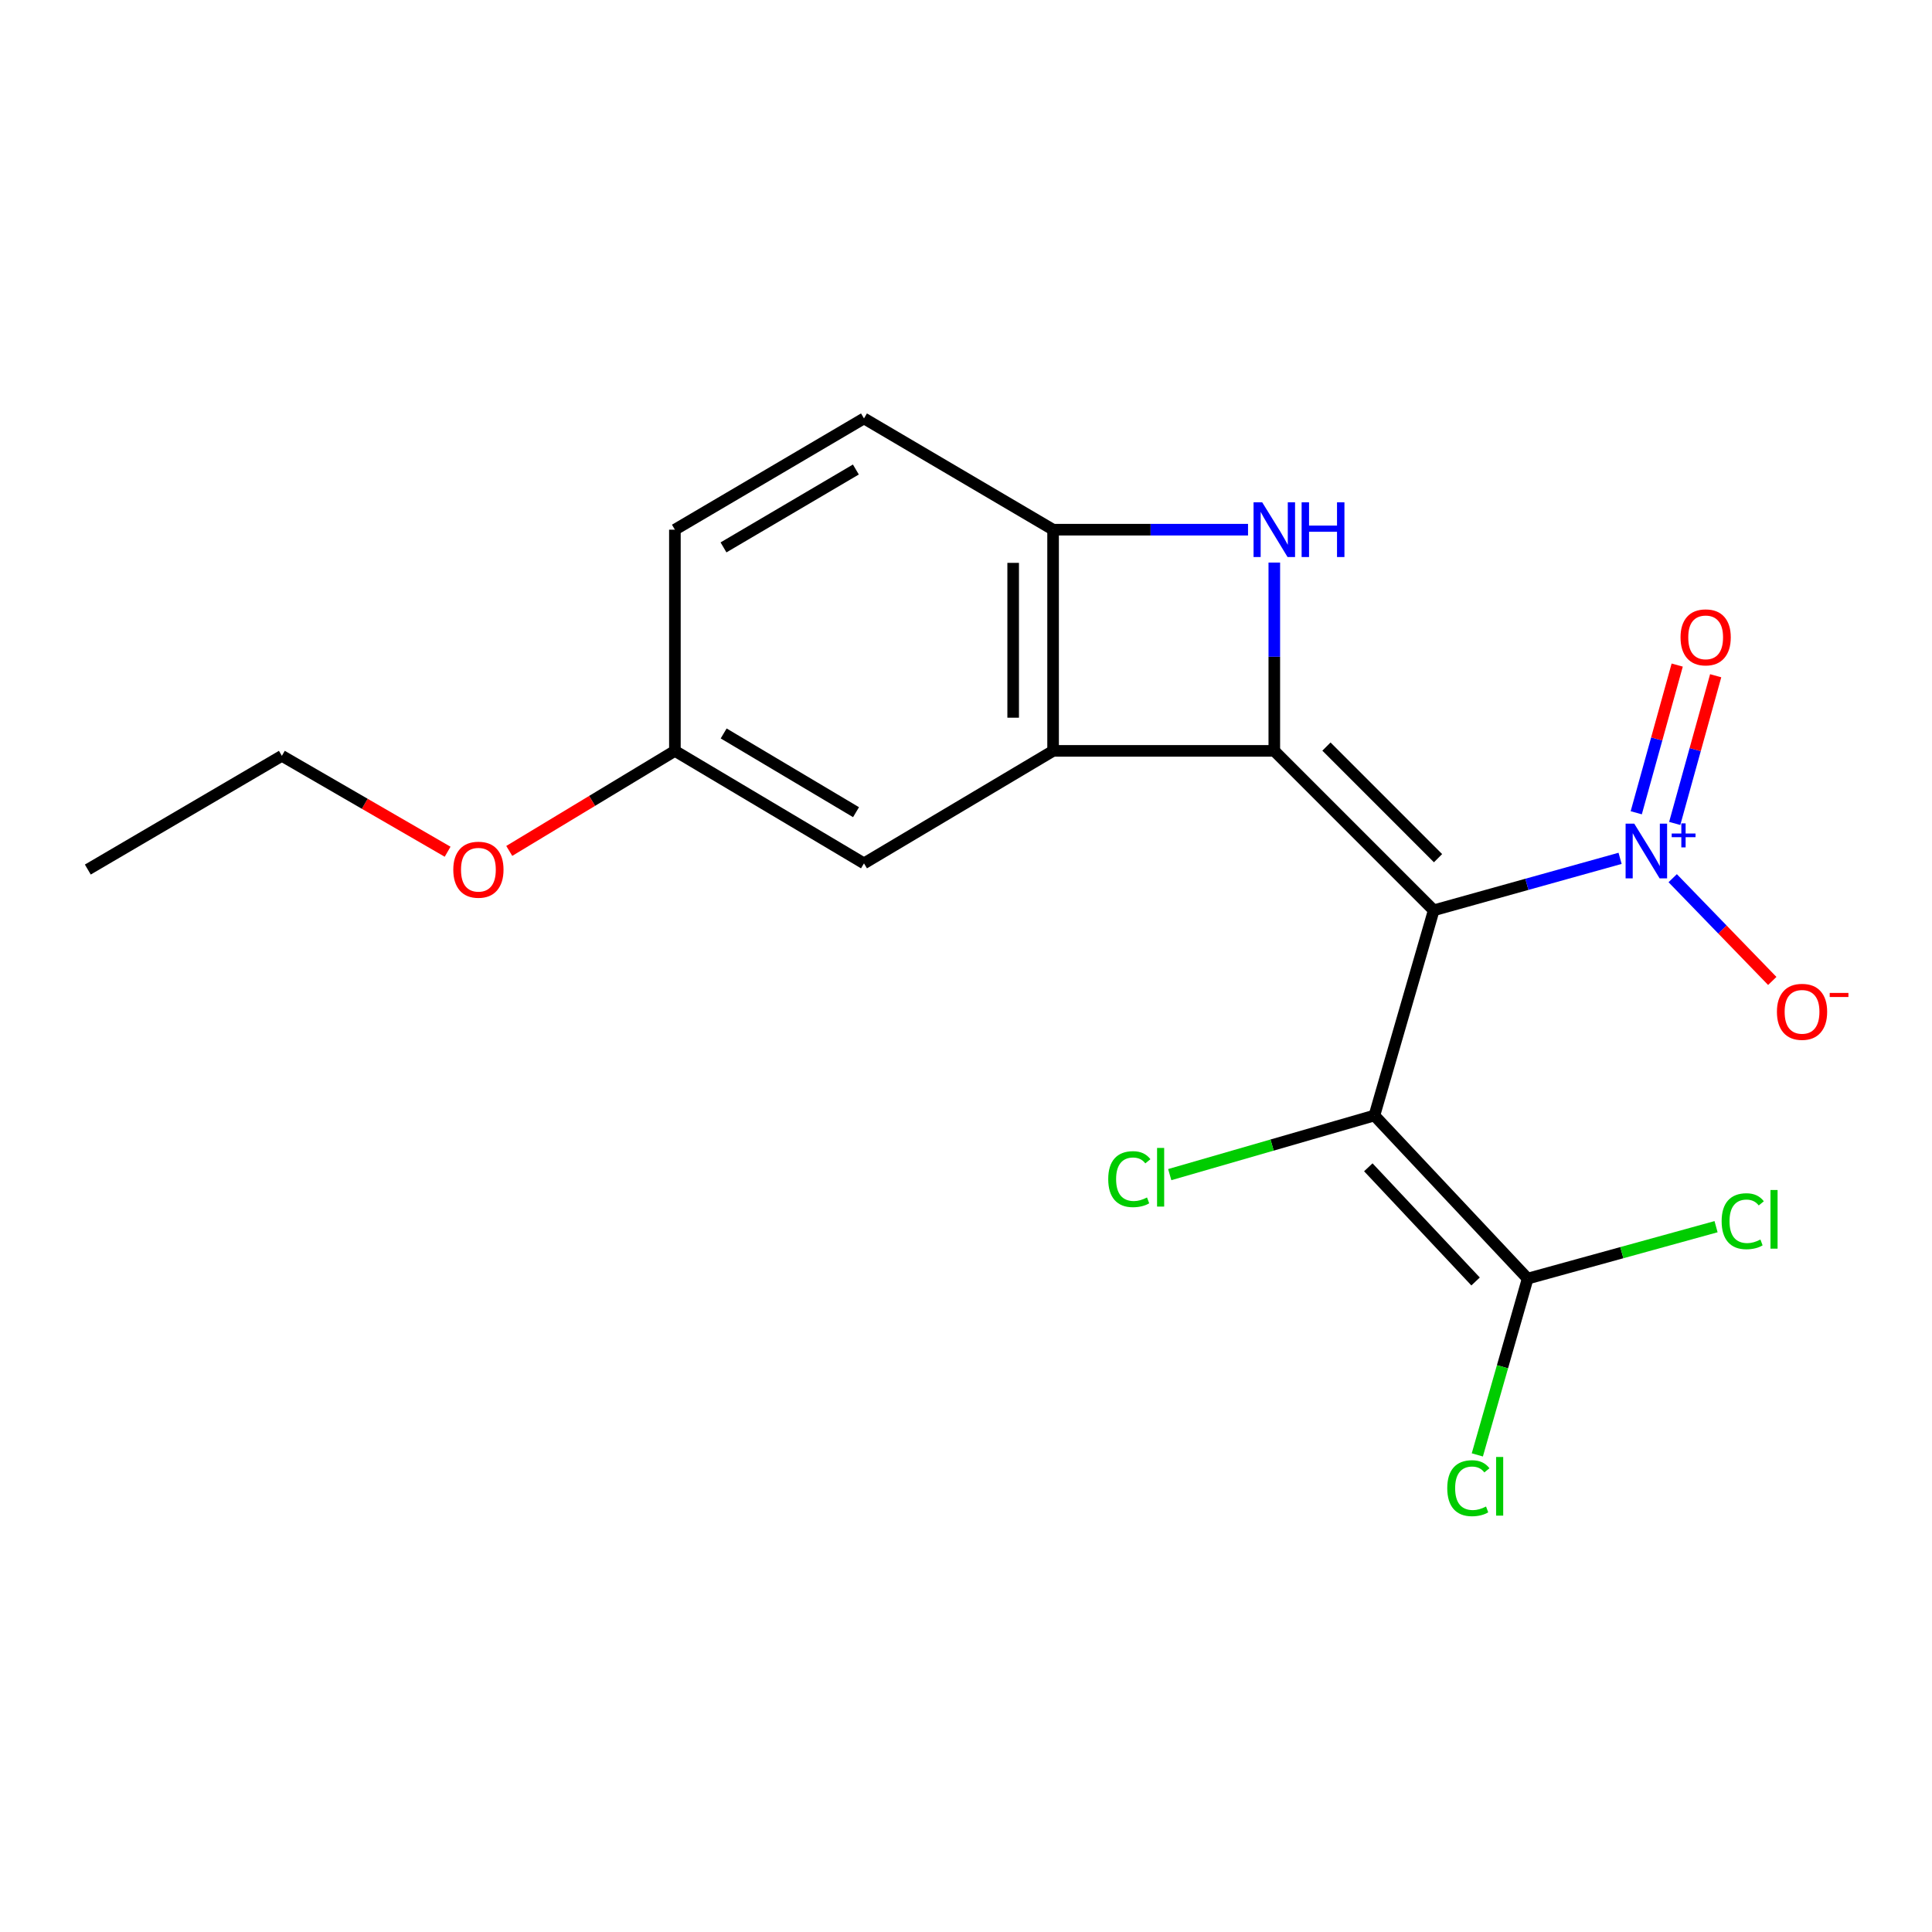 <?xml version='1.0' encoding='iso-8859-1'?>
<svg version='1.1' baseProfile='full'
              xmlns='http://www.w3.org/2000/svg'
                      xmlns:rdkit='http://www.rdkit.org/xml'
                      xmlns:xlink='http://www.w3.org/1999/xlink'
                  xml:space='preserve'
width='1000px' height='1000px' viewBox='0 0 1000 1000'>
<!-- END OF HEADER -->
<rect style='opacity:1.0;fill:#FFFFFF;stroke:none' width='1000' height='1000' x='0' y='0'> </rect>
<path class='bond-0' d='M 742.089,471.176 L 659.578,388.654' style='fill:none;fill-rule:evenodd;stroke:#000000;stroke-width:6px;stroke-linecap:butt;stroke-linejoin:miter;stroke-opacity:1' />
<path class='bond-0' d='M 744.324,444.189 L 686.566,386.423' style='fill:none;fill-rule:evenodd;stroke:#000000;stroke-width:6px;stroke-linecap:butt;stroke-linejoin:miter;stroke-opacity:1' />
<path class='bond-1' d='M 742.089,471.176 L 711.394,577.38' style='fill:none;fill-rule:evenodd;stroke:#000000;stroke-width:6px;stroke-linecap:butt;stroke-linejoin:miter;stroke-opacity:1' />
<path class='bond-3' d='M 742.089,471.176 L 790.321,457.725' style='fill:none;fill-rule:evenodd;stroke:#000000;stroke-width:6px;stroke-linecap:butt;stroke-linejoin:miter;stroke-opacity:1' />
<path class='bond-3' d='M 790.321,457.725 L 838.553,444.273' style='fill:none;fill-rule:evenodd;stroke:#0000FF;stroke-width:6px;stroke-linecap:butt;stroke-linejoin:miter;stroke-opacity:1' />
<path class='bond-2' d='M 659.578,388.654 L 659.578,339.92' style='fill:none;fill-rule:evenodd;stroke:#000000;stroke-width:6px;stroke-linecap:butt;stroke-linejoin:miter;stroke-opacity:1' />
<path class='bond-2' d='M 659.578,339.92 L 659.578,291.185' style='fill:none;fill-rule:evenodd;stroke:#0000FF;stroke-width:6px;stroke-linecap:butt;stroke-linejoin:miter;stroke-opacity:1' />
<path class='bond-4' d='M 659.578,388.654 L 545.076,388.654' style='fill:none;fill-rule:evenodd;stroke:#000000;stroke-width:6px;stroke-linecap:butt;stroke-linejoin:miter;stroke-opacity:1' />
<path class='bond-6' d='M 711.394,577.38 L 790.714,661.807' style='fill:none;fill-rule:evenodd;stroke:#000000;stroke-width:6px;stroke-linecap:butt;stroke-linejoin:miter;stroke-opacity:1' />
<path class='bond-6' d='M 708.234,604.191 L 763.757,663.291' style='fill:none;fill-rule:evenodd;stroke:#000000;stroke-width:6px;stroke-linecap:butt;stroke-linejoin:miter;stroke-opacity:1' />
<path class='bond-10' d='M 711.394,577.38 L 658.426,592.682' style='fill:none;fill-rule:evenodd;stroke:#000000;stroke-width:6px;stroke-linecap:butt;stroke-linejoin:miter;stroke-opacity:1' />
<path class='bond-10' d='M 658.426,592.682 L 605.457,607.985' style='fill:none;fill-rule:evenodd;stroke:#00CC00;stroke-width:6px;stroke-linecap:butt;stroke-linejoin:miter;stroke-opacity:1' />
<path class='bond-19' d='M 645.976,274.163 L 595.526,274.163' style='fill:none;fill-rule:evenodd;stroke:#0000FF;stroke-width:6px;stroke-linecap:butt;stroke-linejoin:miter;stroke-opacity:1' />
<path class='bond-19' d='M 595.526,274.163 L 545.076,274.163' style='fill:none;fill-rule:evenodd;stroke:#000000;stroke-width:6px;stroke-linecap:butt;stroke-linejoin:miter;stroke-opacity:1' />
<path class='bond-7' d='M 865.784,454.551 L 891.555,481.145' style='fill:none;fill-rule:evenodd;stroke:#0000FF;stroke-width:6px;stroke-linecap:butt;stroke-linejoin:miter;stroke-opacity:1' />
<path class='bond-7' d='M 891.555,481.145 L 917.327,507.738' style='fill:none;fill-rule:evenodd;stroke:#FF0000;stroke-width:6px;stroke-linecap:butt;stroke-linejoin:miter;stroke-opacity:1' />
<path class='bond-9' d='M 866.828,426.212 L 877.43,387.987' style='fill:none;fill-rule:evenodd;stroke:#0000FF;stroke-width:6px;stroke-linecap:butt;stroke-linejoin:miter;stroke-opacity:1' />
<path class='bond-9' d='M 877.43,387.987 L 888.032,349.763' style='fill:none;fill-rule:evenodd;stroke:#FF0000;stroke-width:6px;stroke-linecap:butt;stroke-linejoin:miter;stroke-opacity:1' />
<path class='bond-9' d='M 846.918,420.689 L 857.52,382.465' style='fill:none;fill-rule:evenodd;stroke:#0000FF;stroke-width:6px;stroke-linecap:butt;stroke-linejoin:miter;stroke-opacity:1' />
<path class='bond-9' d='M 857.52,382.465 L 868.121,344.241' style='fill:none;fill-rule:evenodd;stroke:#FF0000;stroke-width:6px;stroke-linecap:butt;stroke-linejoin:miter;stroke-opacity:1' />
<path class='bond-5' d='M 545.076,388.654 L 545.076,274.163' style='fill:none;fill-rule:evenodd;stroke:#000000;stroke-width:6px;stroke-linecap:butt;stroke-linejoin:miter;stroke-opacity:1' />
<path class='bond-5' d='M 524.414,371.48 L 524.414,291.337' style='fill:none;fill-rule:evenodd;stroke:#000000;stroke-width:6px;stroke-linecap:butt;stroke-linejoin:miter;stroke-opacity:1' />
<path class='bond-8' d='M 545.076,388.654 L 447.195,446.875' style='fill:none;fill-rule:evenodd;stroke:#000000;stroke-width:6px;stroke-linecap:butt;stroke-linejoin:miter;stroke-opacity:1' />
<path class='bond-11' d='M 545.076,274.163 L 447.195,216.573' style='fill:none;fill-rule:evenodd;stroke:#000000;stroke-width:6px;stroke-linecap:butt;stroke-linejoin:miter;stroke-opacity:1' />
<path class='bond-12' d='M 790.714,661.807 L 777.687,707.43' style='fill:none;fill-rule:evenodd;stroke:#000000;stroke-width:6px;stroke-linecap:butt;stroke-linejoin:miter;stroke-opacity:1' />
<path class='bond-12' d='M 777.687,707.43 L 764.661,753.053' style='fill:none;fill-rule:evenodd;stroke:#00CC00;stroke-width:6px;stroke-linecap:butt;stroke-linejoin:miter;stroke-opacity:1' />
<path class='bond-13' d='M 790.714,661.807 L 839.472,648.368' style='fill:none;fill-rule:evenodd;stroke:#000000;stroke-width:6px;stroke-linecap:butt;stroke-linejoin:miter;stroke-opacity:1' />
<path class='bond-13' d='M 839.472,648.368 L 888.23,634.929' style='fill:none;fill-rule:evenodd;stroke:#00CC00;stroke-width:6px;stroke-linecap:butt;stroke-linejoin:miter;stroke-opacity:1' />
<path class='bond-14' d='M 447.195,446.875 L 349.325,388.654' style='fill:none;fill-rule:evenodd;stroke:#000000;stroke-width:6px;stroke-linecap:butt;stroke-linejoin:miter;stroke-opacity:1' />
<path class='bond-14' d='M 443.078,420.385 L 374.569,379.63' style='fill:none;fill-rule:evenodd;stroke:#000000;stroke-width:6px;stroke-linecap:butt;stroke-linejoin:miter;stroke-opacity:1' />
<path class='bond-20' d='M 447.195,216.573 L 349.325,274.163' style='fill:none;fill-rule:evenodd;stroke:#000000;stroke-width:6px;stroke-linecap:butt;stroke-linejoin:miter;stroke-opacity:1' />
<path class='bond-20' d='M 442.993,243.019 L 374.485,283.332' style='fill:none;fill-rule:evenodd;stroke:#000000;stroke-width:6px;stroke-linecap:butt;stroke-linejoin:miter;stroke-opacity:1' />
<path class='bond-15' d='M 349.325,388.654 L 349.325,274.163' style='fill:none;fill-rule:evenodd;stroke:#000000;stroke-width:6px;stroke-linecap:butt;stroke-linejoin:miter;stroke-opacity:1' />
<path class='bond-16' d='M 349.325,388.654 L 306.459,414.543' style='fill:none;fill-rule:evenodd;stroke:#000000;stroke-width:6px;stroke-linecap:butt;stroke-linejoin:miter;stroke-opacity:1' />
<path class='bond-16' d='M 306.459,414.543 L 263.592,440.433' style='fill:none;fill-rule:evenodd;stroke:#FF0000;stroke-width:6px;stroke-linecap:butt;stroke-linejoin:miter;stroke-opacity:1' />
<path class='bond-17' d='M 231.684,440.855 L 188.789,416.035' style='fill:none;fill-rule:evenodd;stroke:#FF0000;stroke-width:6px;stroke-linecap:butt;stroke-linejoin:miter;stroke-opacity:1' />
<path class='bond-17' d='M 188.789,416.035 L 145.895,391.214' style='fill:none;fill-rule:evenodd;stroke:#000000;stroke-width:6px;stroke-linecap:butt;stroke-linejoin:miter;stroke-opacity:1' />
<path class='bond-18' d='M 145.895,391.214 L 45.455,450.078' style='fill:none;fill-rule:evenodd;stroke:#000000;stroke-width:6px;stroke-linecap:butt;stroke-linejoin:miter;stroke-opacity:1' />
<path  class='atom-3' d='M 653.318 260.003
L 662.598 275.003
Q 663.518 276.483, 664.998 279.163
Q 666.478 281.843, 666.558 282.003
L 666.558 260.003
L 670.318 260.003
L 670.318 288.323
L 666.438 288.323
L 656.478 271.923
Q 655.318 270.003, 654.078 267.803
Q 652.878 265.603, 652.518 264.923
L 652.518 288.323
L 648.838 288.323
L 648.838 260.003
L 653.318 260.003
' fill='#0000FF'/>
<path  class='atom-3' d='M 673.718 260.003
L 677.558 260.003
L 677.558 272.043
L 692.038 272.043
L 692.038 260.003
L 695.878 260.003
L 695.878 288.323
L 692.038 288.323
L 692.038 275.243
L 677.558 275.243
L 677.558 288.323
L 673.718 288.323
L 673.718 260.003
' fill='#0000FF'/>
<path  class='atom-4' d='M 845.889 426.322
L 855.169 441.322
Q 856.089 442.802, 857.569 445.482
Q 859.049 448.162, 859.129 448.322
L 859.129 426.322
L 862.889 426.322
L 862.889 454.642
L 859.009 454.642
L 849.049 438.242
Q 847.889 436.322, 846.649 434.122
Q 845.449 431.922, 845.089 431.242
L 845.089 454.642
L 841.409 454.642
L 841.409 426.322
L 845.889 426.322
' fill='#0000FF'/>
<path  class='atom-4' d='M 865.265 431.426
L 870.255 431.426
L 870.255 426.173
L 872.473 426.173
L 872.473 431.426
L 877.594 431.426
L 877.594 433.327
L 872.473 433.327
L 872.473 438.607
L 870.255 438.607
L 870.255 433.327
L 865.265 433.327
L 865.265 431.426
' fill='#0000FF'/>
<path  class='atom-8' d='M 919.732 523.715
Q 919.732 516.915, 923.092 513.115
Q 926.452 509.315, 932.732 509.315
Q 939.012 509.315, 942.372 513.115
Q 945.732 516.915, 945.732 523.715
Q 945.732 530.595, 942.332 534.515
Q 938.932 538.395, 932.732 538.395
Q 926.492 538.395, 923.092 534.515
Q 919.732 530.635, 919.732 523.715
M 932.732 535.195
Q 937.052 535.195, 939.372 532.315
Q 941.732 529.395, 941.732 523.715
Q 941.732 518.155, 939.372 515.355
Q 937.052 512.515, 932.732 512.515
Q 928.412 512.515, 926.052 515.315
Q 923.732 518.115, 923.732 523.715
Q 923.732 529.435, 926.052 532.315
Q 928.412 535.195, 932.732 535.195
' fill='#FF0000'/>
<path  class='atom-8' d='M 947.052 513.937
L 956.74 513.937
L 956.74 516.049
L 947.052 516.049
L 947.052 513.937
' fill='#FF0000'/>
<path  class='atom-10' d='M 869.844 329.893
Q 869.844 323.093, 873.204 319.293
Q 876.564 315.493, 882.844 315.493
Q 889.124 315.493, 892.484 319.293
Q 895.844 323.093, 895.844 329.893
Q 895.844 336.773, 892.444 340.693
Q 889.044 344.573, 882.844 344.573
Q 876.604 344.573, 873.204 340.693
Q 869.844 336.813, 869.844 329.893
M 882.844 341.373
Q 887.164 341.373, 889.484 338.493
Q 891.844 335.573, 891.844 329.893
Q 891.844 324.333, 889.484 321.533
Q 887.164 318.693, 882.844 318.693
Q 878.524 318.693, 876.164 321.493
Q 873.844 324.293, 873.844 329.893
Q 873.844 335.613, 876.164 338.493
Q 878.524 341.373, 882.844 341.373
' fill='#FF0000'/>
<path  class='atom-11' d='M 573.617 610.328
Q 573.617 603.288, 576.897 599.608
Q 580.217 595.888, 586.497 595.888
Q 592.337 595.888, 595.457 600.008
L 592.817 602.168
Q 590.537 599.168, 586.497 599.168
Q 582.217 599.168, 579.937 602.048
Q 577.697 604.888, 577.697 610.328
Q 577.697 615.928, 580.017 618.808
Q 582.377 621.688, 586.937 621.688
Q 590.057 621.688, 593.697 619.808
L 594.817 622.808
Q 593.337 623.768, 591.097 624.328
Q 588.857 624.888, 586.377 624.888
Q 580.217 624.888, 576.897 621.128
Q 573.617 617.368, 573.617 610.328
' fill='#00CC00'/>
<path  class='atom-11' d='M 598.897 594.168
L 602.577 594.168
L 602.577 624.528
L 598.897 624.528
L 598.897 594.168
' fill='#00CC00'/>
<path  class='atom-13' d='M 749.099 770.288
Q 749.099 763.248, 752.379 759.568
Q 755.699 755.848, 761.979 755.848
Q 767.819 755.848, 770.939 759.968
L 768.299 762.128
Q 766.019 759.128, 761.979 759.128
Q 757.699 759.128, 755.419 762.008
Q 753.179 764.848, 753.179 770.288
Q 753.179 775.888, 755.499 778.768
Q 757.859 781.648, 762.419 781.648
Q 765.539 781.648, 769.179 779.768
L 770.299 782.768
Q 768.819 783.728, 766.579 784.288
Q 764.339 784.848, 761.859 784.848
Q 755.699 784.848, 752.379 781.088
Q 749.099 777.328, 749.099 770.288
' fill='#00CC00'/>
<path  class='atom-13' d='M 774.379 754.128
L 778.059 754.128
L 778.059 784.488
L 774.379 784.488
L 774.379 754.128
' fill='#00CC00'/>
<path  class='atom-14' d='M 891.117 632.104
Q 891.117 625.064, 894.397 621.384
Q 897.717 617.664, 903.997 617.664
Q 909.837 617.664, 912.957 621.784
L 910.317 623.944
Q 908.037 620.944, 903.997 620.944
Q 899.717 620.944, 897.437 623.824
Q 895.197 626.664, 895.197 632.104
Q 895.197 637.704, 897.517 640.584
Q 899.877 643.464, 904.437 643.464
Q 907.557 643.464, 911.197 641.584
L 912.317 644.584
Q 910.837 645.544, 908.597 646.104
Q 906.357 646.664, 903.877 646.664
Q 897.717 646.664, 894.397 642.904
Q 891.117 639.144, 891.117 632.104
' fill='#00CC00'/>
<path  class='atom-14' d='M 916.397 615.944
L 920.077 615.944
L 920.077 646.304
L 916.397 646.304
L 916.397 615.944
' fill='#00CC00'/>
<path  class='atom-17' d='M 234.622 450.158
Q 234.622 443.358, 237.982 439.558
Q 241.342 435.758, 247.622 435.758
Q 253.902 435.758, 257.262 439.558
Q 260.622 443.358, 260.622 450.158
Q 260.622 457.038, 257.222 460.958
Q 253.822 464.838, 247.622 464.838
Q 241.382 464.838, 237.982 460.958
Q 234.622 457.078, 234.622 450.158
M 247.622 461.638
Q 251.942 461.638, 254.262 458.758
Q 256.622 455.838, 256.622 450.158
Q 256.622 444.598, 254.262 441.798
Q 251.942 438.958, 247.622 438.958
Q 243.302 438.958, 240.942 441.758
Q 238.622 444.558, 238.622 450.158
Q 238.622 455.878, 240.942 458.758
Q 243.302 461.638, 247.622 461.638
' fill='#FF0000'/>
</svg>
